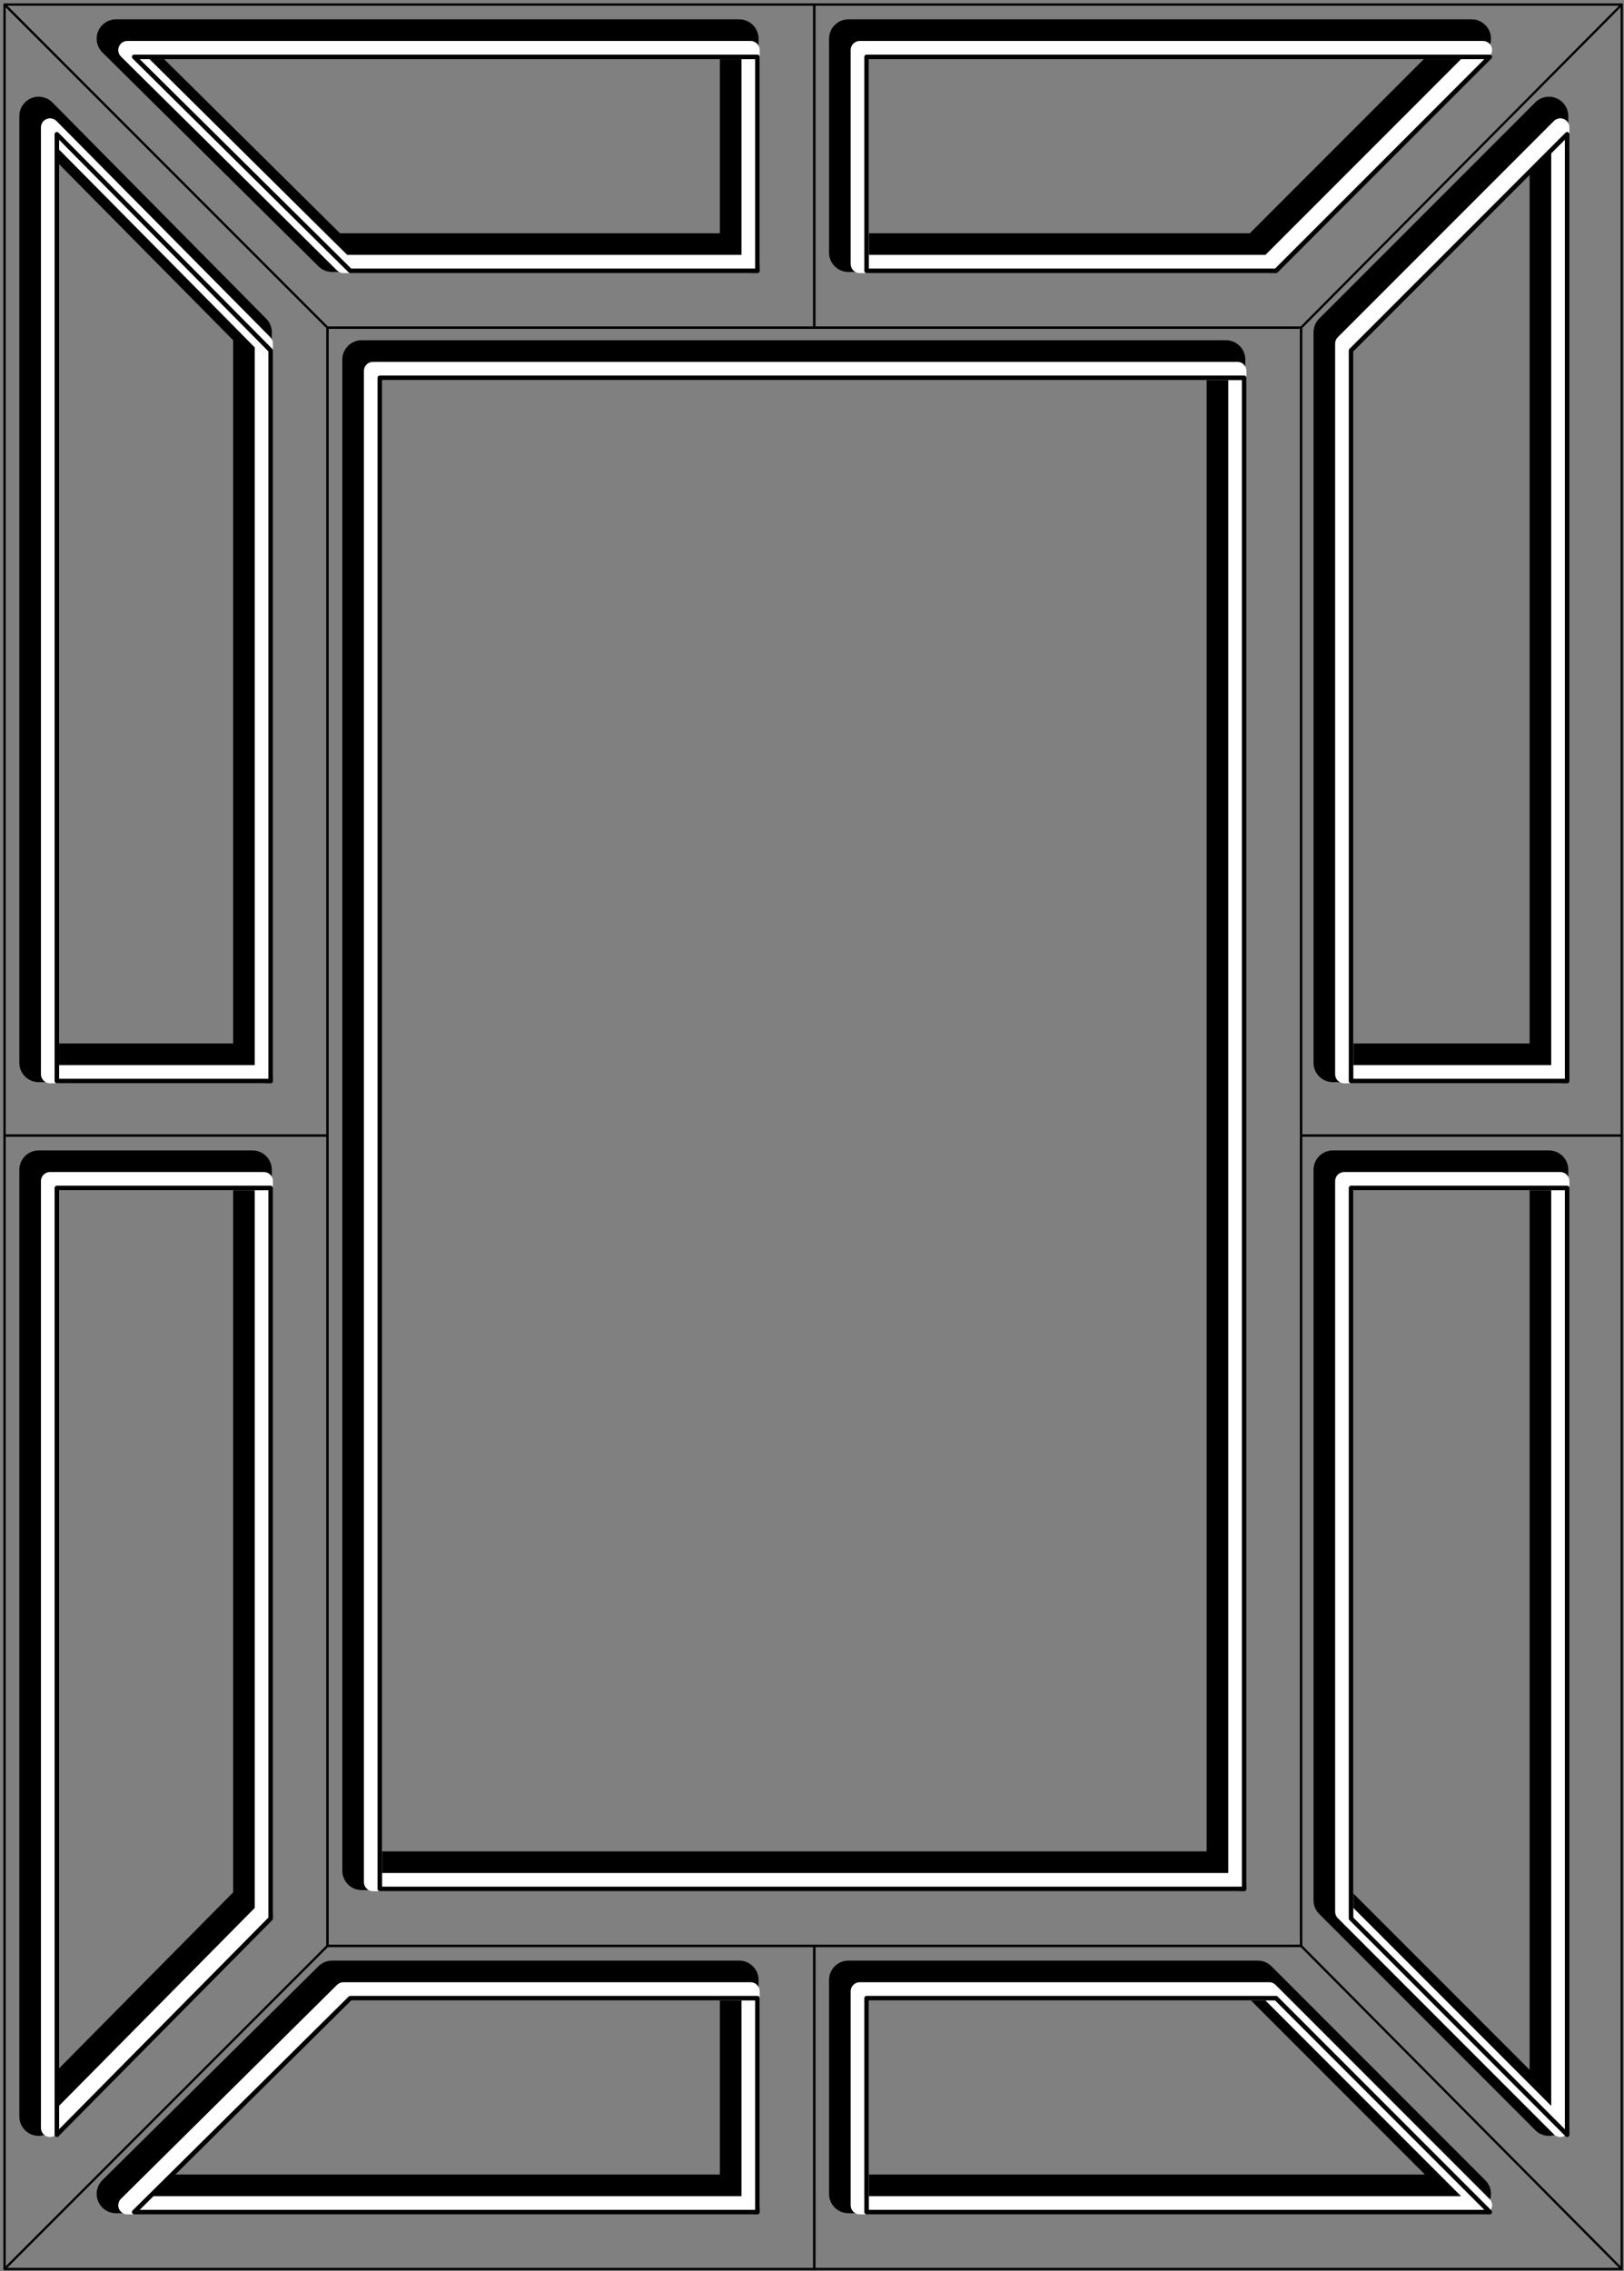 <svg xmlns="http://www.w3.org/2000/svg" width="4.76in" height="638.72" fill-rule="evenodd" stroke-linecap="round" preserveAspectRatio="none" viewBox="0 0 714 998"><rect x="0" y="0" width="714" height="998" fill="#808080" stroke="none"/><style>.pen1{stroke-width:1;stroke-linejoin:round}.pen1,.pen2{stroke:#000}.pen2,.pen3,.pen4{stroke-linejoin:round}.pen2{stroke-width:17}.pen3{stroke:#fff;stroke-width:8}.pen4{stroke:#000;stroke-width:2}</style><path fill="none" d="M2 499h142v356h214v142H2V499M358 2h355v497H572V144H358V2" class="pen1"/><path fill="none" d="M159 158h380v664H159V158" class="pen2"/><path fill="none" d="M144 144h428v711H144V144" class="pen1"/><path fill="none" d="M572 499h141v498H358V855h214V499" class="pen1"/><path fill="none" d="M164 163h380v664H164V163" class="pen3"/><path fill="none" d="M167 166h380v664H167V166" class="pen4"/><path fill="none" d="M144 499H2V2h356v142H144v355M2 2l142 142" class="pen1"/><path fill="none" d="M51 17h274v94H146L51 17m60 129v321H17V51l94 95M647 17H373v94h180l94-94m-61 129v321h95V51l-95 95M51 964h274v-94H146l-95 94m60-129V514H17v416l94-95m536 129H373v-94h180l94 94m-61-129V514h95v416l-95-95" class="pen2"/><path fill="none" d="M713 2 572 144m0 711 141 142M144 855 2 997" class="pen1"/><path fill="none" d="M56 22h274v94H151L56 22m60 129v321H22V56l94 95M652 22H378v94h180l94-94m-61 129v321h95V56l-95 95M56 969h274v-94H151l-95 94m60-129V519H22v416l94-95m536 129H378v-94h180l94 94m-61-129V519h95v416l-95-95" class="pen3"/><path fill="none" d="M59 25h274v94H154L59 25m60 129v321H25V59l94 95M655 25H381v94h180l94-94m-61 129v321h95V59l-95 95M59 972h274v-94H154l-95 94m60-129V522H25v416l94-95m536 129H381v-94h180l94 94m-61-129V522h95v416l-95-95" class="pen4"/></svg>
